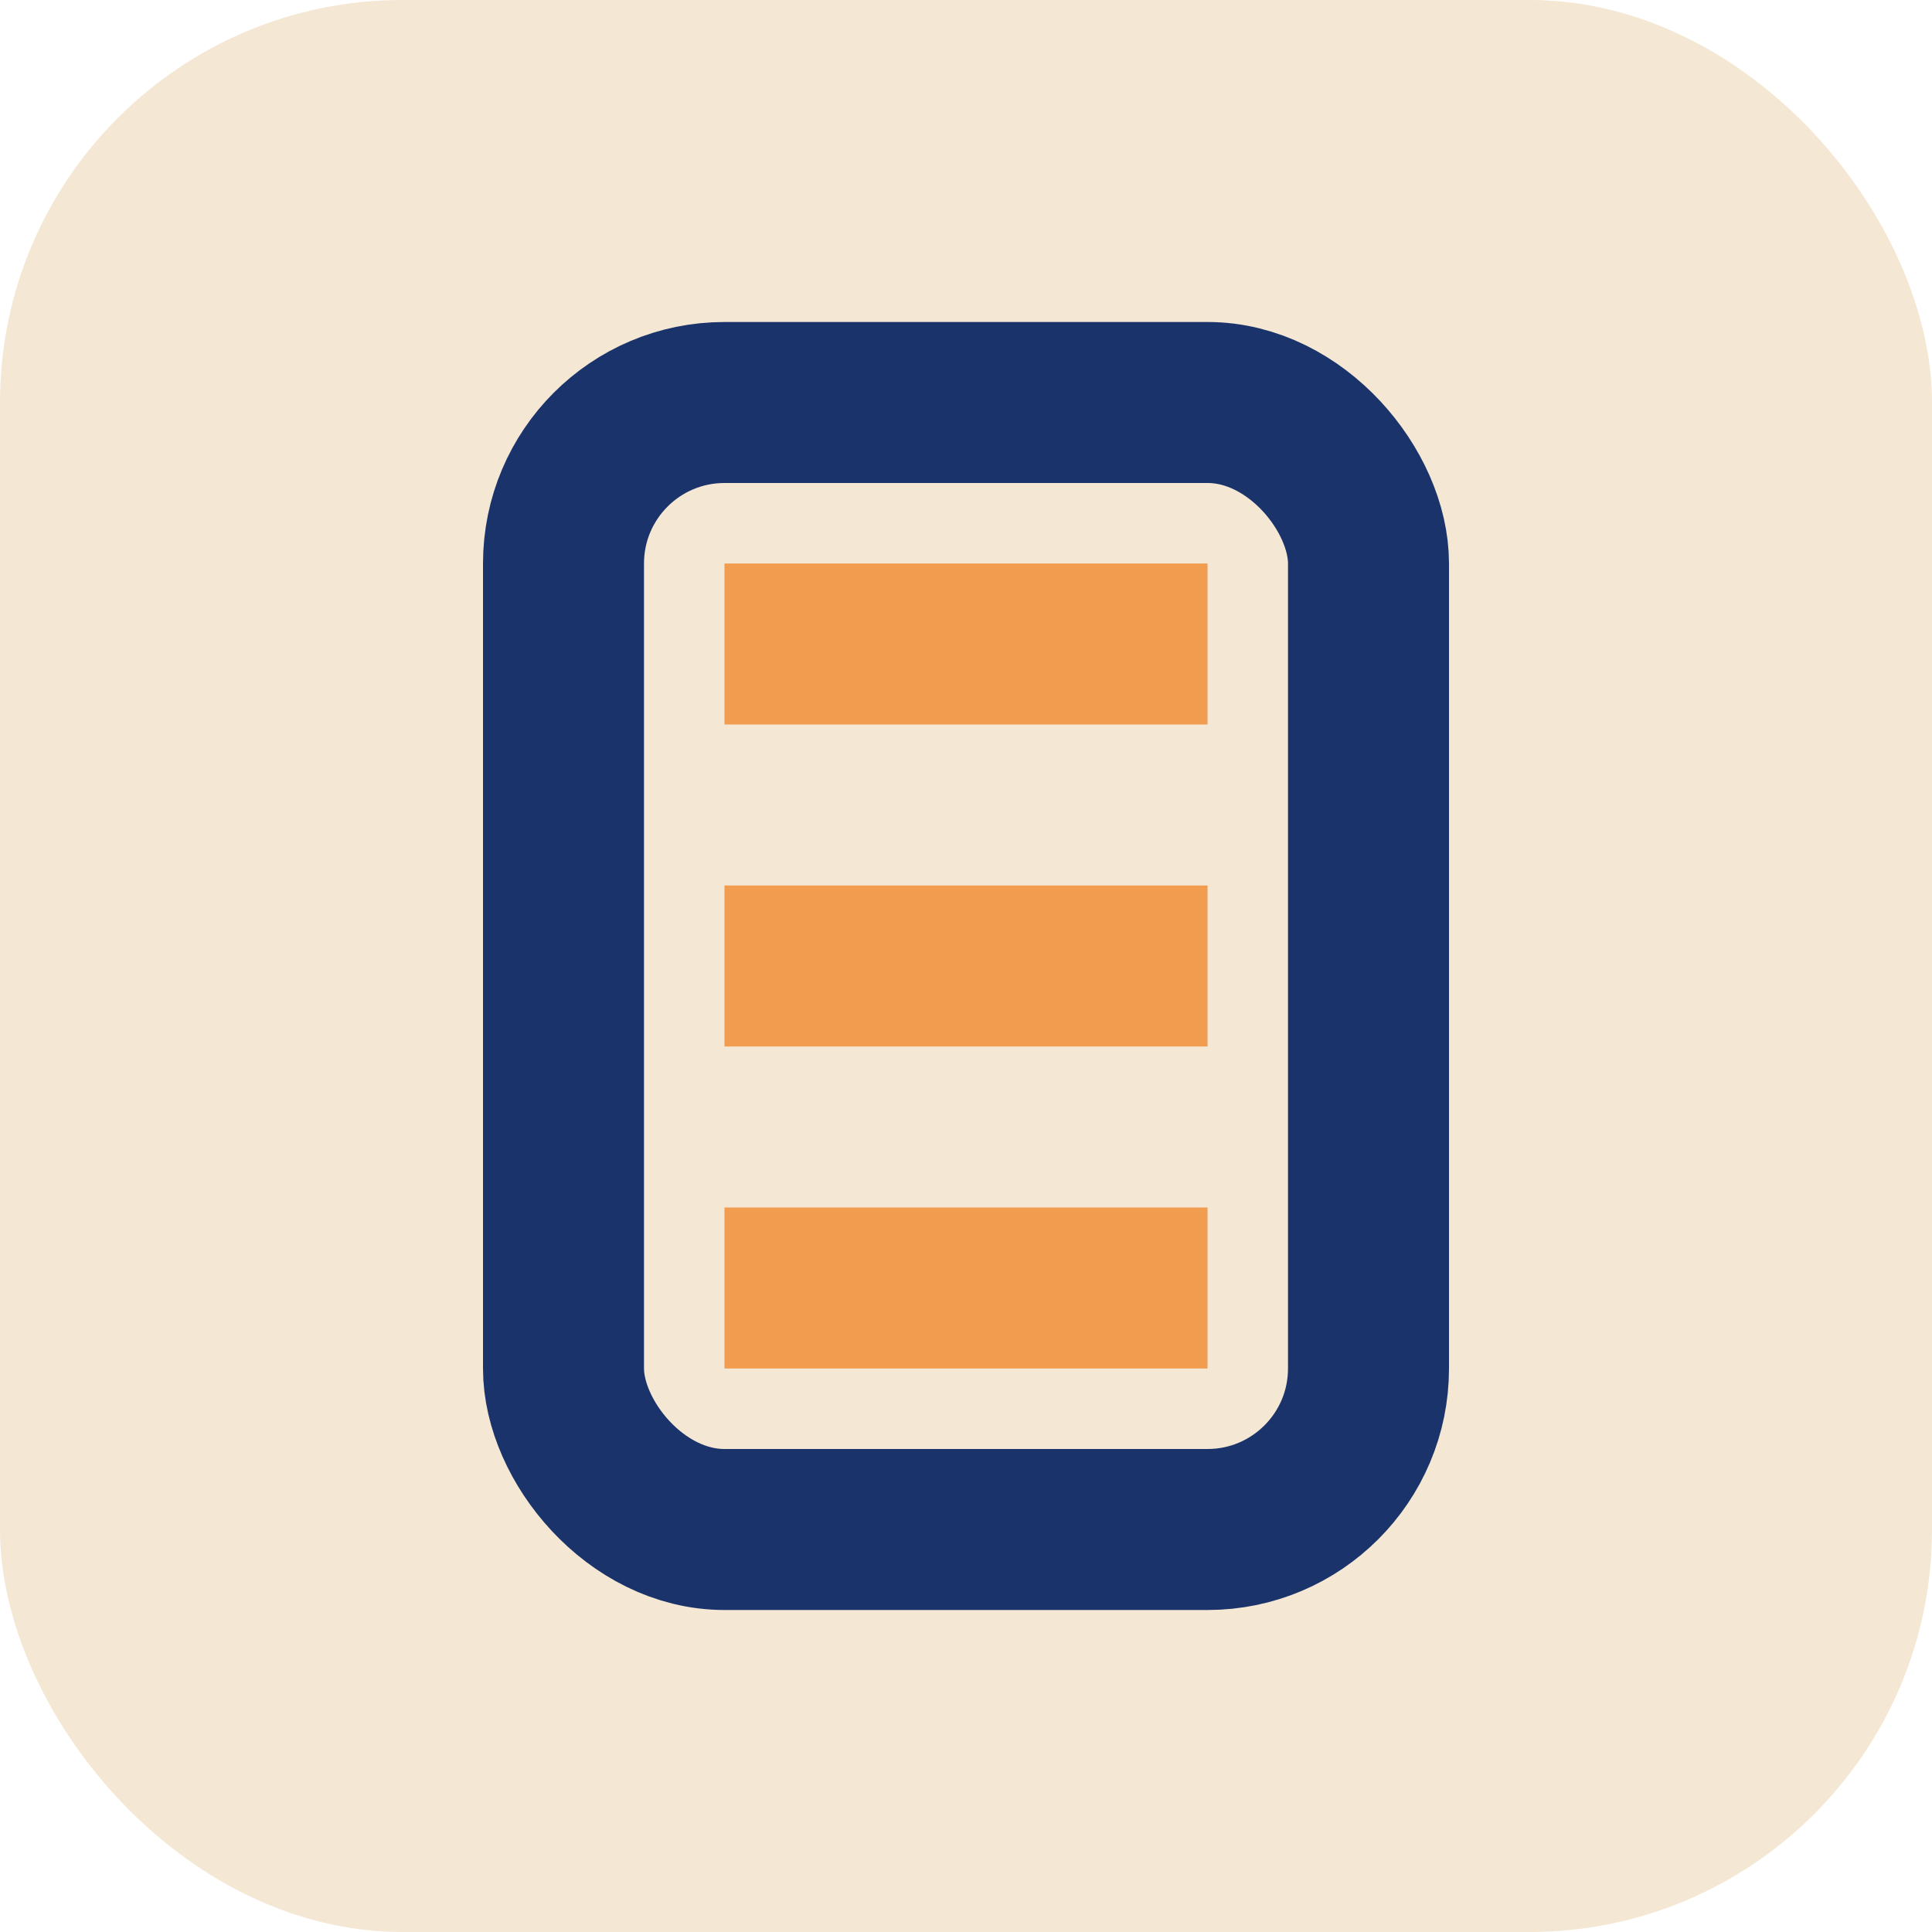 <?xml version="1.0" encoding="UTF-8"?>
<svg xmlns="http://www.w3.org/2000/svg" width="24" height="24" viewBox="0 0 24 24"><rect width="24" height="24" rx="5" fill="#F4E7D3"/><rect x="7" y="5" width="10" height="14" rx="2" fill="none" stroke="#1A346B" stroke-width="2"/><path d="M9 8h6M9 12h6M9 16h6" stroke="#F29C50" stroke-width="2"/></svg>